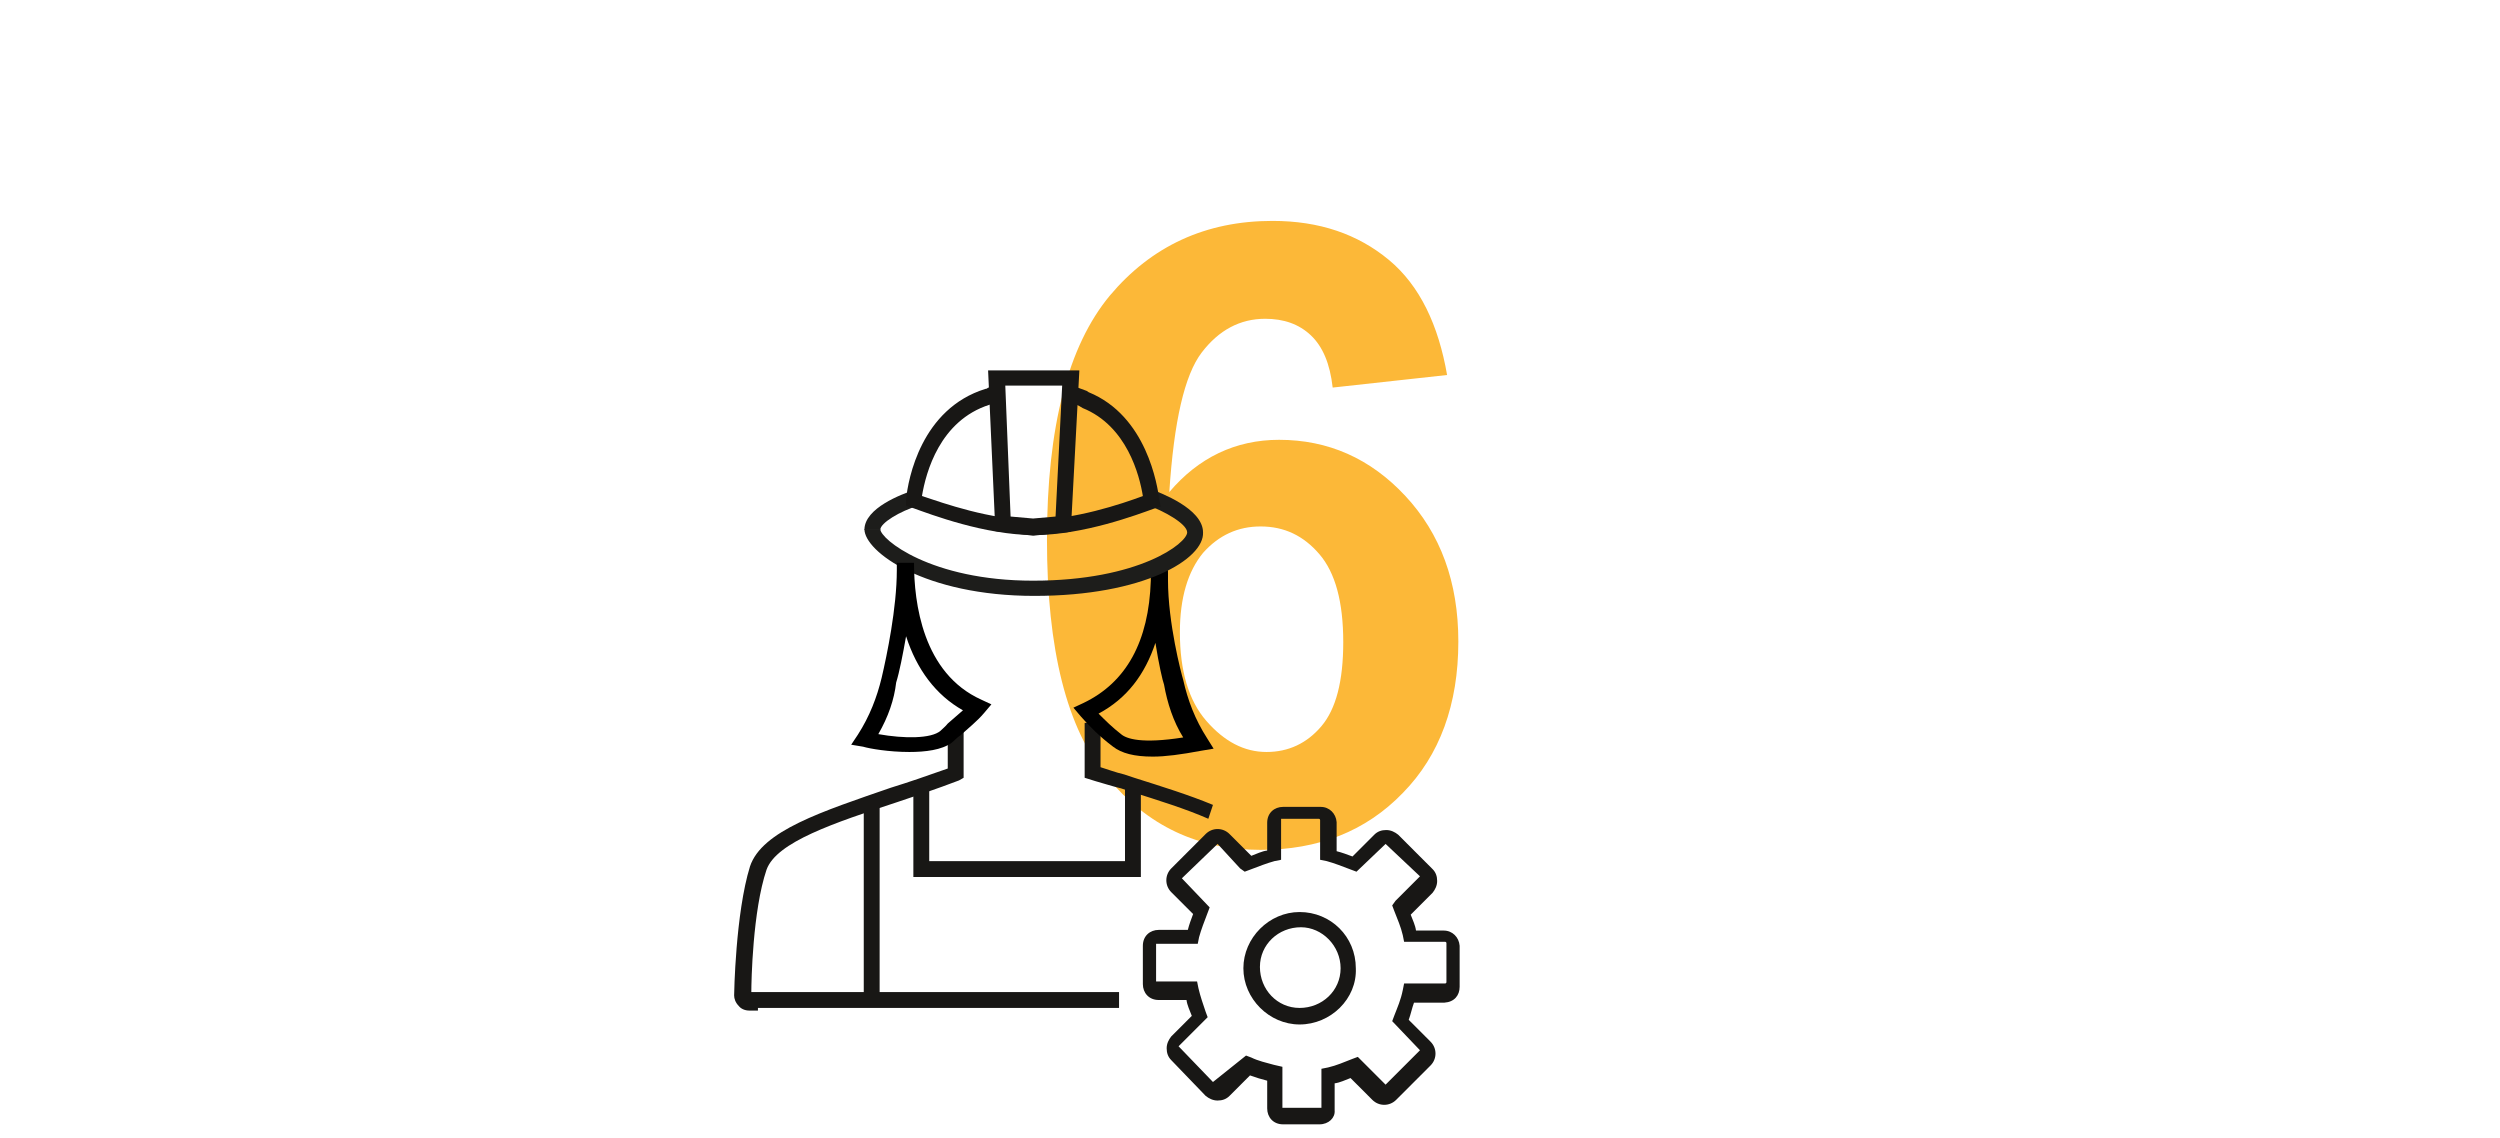 <?xml version="1.0" encoding="UTF-8"?>
<svg xmlns="http://www.w3.org/2000/svg" xmlns:xlink="http://www.w3.org/1999/xlink" version="1.1" id="Ebene_1" x="0px" y="0px" viewBox="0 0 378 172" xml:space="preserve">
<g>
	<path fill="#FCB838" d="M218.8,56.7l-17.3,1.9c-0.4-3.6-1.5-6.2-3.3-7.9s-4.1-2.5-6.9-2.5c-3.8,0-7,1.7-9.6,5.1   c-2.6,3.4-4.2,10.4-4.9,21.1c4.4-5.2,10-7.9,16.6-7.9c7.4,0,13.8,2.8,19.1,8.5s8,13,8,22c0,9.5-2.8,17.2-8.4,22.9   c-5.6,5.8-12.8,8.6-21.5,8.6c-9.4,0-17.1-3.6-23.2-11c-6.1-7.3-9.1-19.3-9.1-35.9c0-17.1,3.2-29.3,9.5-36.9   c6.3-7.5,14.5-11.3,24.6-11.3c7.1,0,12.9,2,17.6,5.9S217.5,49.2,218.8,56.7z M178.4,95.6c0,5.8,1.3,10.3,4,13.4s5.7,4.7,9.1,4.7   c3.3,0,6.1-1.3,8.3-3.9s3.3-6.8,3.3-12.7c0-6.1-1.2-10.5-3.6-13.3c-2.4-2.8-5.3-4.2-8.9-4.2c-3.4,0-6.3,1.3-8.7,4   C179.6,86.4,178.4,90.4,178.4,95.6z"></path>
</g>
<g>
	<path fill="#181715" d="M114.6,152.8h-1.3c-0.7,0-1.3-0.3-1.6-0.7c-0.5-0.5-0.7-1.1-0.7-1.6c0-0.2,0.2-12.4,2.4-19.5   c1.8-5.4,10.9-8.3,21.3-11.9c2.6-0.8,5.5-1.8,8.6-2.9V110h2.4v7.6L145,118c-3.4,1.3-6.7,2.4-9.4,3.3c-9.4,3.1-18.2,6-19.7,10.2   c-2.1,6.2-2.3,16.9-2.3,18.5h55.6v2.4h-54.6V152.8z M182.7,123.8c-3.4-1.5-7.6-2.8-11.7-4.1l-1.5-0.5c-1.3-0.3-2.8-0.8-3.9-1.1   l-1.6-0.5v-8.3h2.4v6.7c1,0.3,2.3,0.8,3.6,1.1l1.5,0.5c4.1,1.3,8.3,2.6,11.9,4.1L182.7,123.8z"></path>
	<path fill="none" stroke="#000000" stroke-width="1.5" stroke-miterlimit="10" d="M171.3,75.7"></path>
	<path d="M174.3,114.4c-2.8,0-4.7-0.5-6-1.5c-2-1.5-3.6-3.1-4.9-4.6l-1.1-1.3l1.5-0.7c6.5-3.1,9.9-9.3,10.2-18.5c0-0.3,0-0.7,0-1   s0-0.3,0-0.5c0-0.2-0.2-0.3-0.2-0.7l2.4-0.5l0.2,0.5c0.2,0.3,0.2,0.5,0.2,1.1c0,0.3,0,0.7,0,1c0,6.5,2,14.1,2.3,15.1   c0.7,3.1,1.8,6,3.6,8.8l1,1.6l-1.8,0.3C178.5,114.1,176.2,114.4,174.3,114.4z M166.1,107.9c1,1,2.1,2.1,3.4,3.1   c0.8,0.7,3.1,1.5,9.4,0.5c-1.5-2.4-2.4-5.2-2.9-8c-0.2-0.5-0.8-3.1-1.3-6.3C173.1,102,170.4,105.6,166.1,107.9z"></path>
</g>
<g>
	<path fill="#181715" d="M199.5,170h-5.5c-1.5,0-2.4-1.1-2.4-2.4v-4.2c-0.8-0.2-1.8-0.5-2.6-0.8l-3.1,3.1c-0.5,0.5-1.1,0.7-1.8,0.7   l0,0c-0.7,0-1.3-0.3-1.8-0.7l-5.2-5.4c-0.5-0.5-0.7-1.1-0.7-1.8s0.3-1.3,0.7-1.8l3.1-3.1c-0.3-0.8-0.7-1.6-0.8-2.4h-4.2   c-1.5,0-2.4-1.1-2.4-2.4V143c0-1.5,1.1-2.4,2.4-2.4h4.4c0.2-0.8,0.5-1.6,0.8-2.4l-3.3-3.3c-1-1-1-2.6,0-3.6l5.2-5.2   c1-1,2.6-1,3.6,0l3.3,3.3c0.8-0.3,1.6-0.7,2.4-0.8v-4.2c0-1.5,1.1-2.4,2.4-2.4h5.7c1.3,0,2.3,1,2.4,2.3v0.2v4.2   c0.8,0.2,1.6,0.5,2.4,0.8l3.3-3.3c0.5-0.5,1.1-0.7,1.8-0.7l0,0c0.7,0,1.3,0.3,1.8,0.7l5.2,5.2c0.5,0.5,0.7,1.1,0.7,1.8   c0,0.7-0.3,1.3-0.7,1.8l-3.3,3.3c0.3,0.8,0.7,1.6,0.8,2.4h4.2c1.3,0,2.3,1,2.4,2.3v0.2v6c0,1.3-0.8,2.3-2.3,2.4h-0.2h-4.4   c-0.3,0.8-0.5,1.8-0.8,2.6l3.3,3.3c1,1,1,2.6,0,3.6l-5.2,5.2c-1,1-2.6,1-3.6,0l-3.3-3.3c-0.8,0.3-1.6,0.7-2.4,0.8v4.1   C201.9,169,200.9,170,199.5,170z M188.4,159.6l0.8,0.3c1,0.5,2.3,0.8,3.4,1.1l1.3,0.3v6.2h5.7c0.2,0,0.2,0,0.2,0v-5.9l1-0.2   c1.3-0.3,2.4-0.8,3.7-1.3l0.8-0.3l0.5,0.5l3.7,3.7l5.2-5.2l-4.2-4.4l0.3-0.8c0.5-1.3,1-2.4,1.3-3.9l0.2-1h6.2   c0.2,0,0.2-0.2,0.2-0.2v-5.9c0-0.2-0.2-0.2-0.2-0.2h-6.2l-0.2-1c-0.3-1.3-0.8-2.4-1.3-3.7l-0.3-0.8l0.5-0.7l3.7-3.7l-5.2-4.9   l-4.4,4.2l-0.8-0.3c-1.3-0.5-2.6-1-3.7-1.3l-1-0.2v-6c0-0.2-0.2-0.2-0.2-0.2h-5.7v6.2l-1,0.2c-1.1,0.3-2.4,0.8-3.7,1.3l-0.8,0.3   l-0.7-0.5l-3.4-3.7l-5.4,5.2l4.2,4.4l-0.3,0.8c-0.5,1.3-1,2.6-1.3,3.7l-0.2,1h-6.3v5.7h6.2l0.2,1c0.3,1.3,0.7,2.4,1.1,3.6l0.3,0.8   l-4.4,4.4l5.2,5.4L188.4,159.6z"></path>
	<path fill="#181715" d="M196.5,154.9c-4.6,0-8.5-3.9-8.5-8.5c0-4.6,3.9-8.5,8.5-8.5c4.7,0,8.5,3.7,8.5,8.5   C205.2,151,201.2,154.9,196.5,154.9z M196.7,140.2c-3.4,0-6.2,2.6-6.2,6s2.6,6.2,6,6.2s6.2-2.6,6.2-6   C202.7,143,199.9,140.2,196.7,140.2z"></path>
</g>
<path fill="#181715" d="M133,151.5h-2.4v-29.8h2.4V151.5z M172.6,132.6h-34.5v-13.5h2.4v11.1h29.6v-11.1h2.4V132.6z"></path>
<g>
	<path fill="#1D1D1B" d="M133.1,80.1h-2.4c0-3.3,5.7-5.4,7.5-6l0.8,2.3C136,77.3,133.1,79.1,133.1,80.1z"></path>
	<g>
		<path fill="#1D1D1B" d="M156.4,90.1c-16.6,0-25.7-6.7-25.7-10.1h2.4c0,1.5,7.6,7.8,23.1,7.8c16.1,0,23.3-5.7,23.3-7.3    c0-1.3-3.6-3.3-6.2-4.2l0.8-2.3c1.3,0.5,7.8,2.9,7.8,6.5C182.1,84.5,173,90.1,156.4,90.1z"></path>
		<path fill="#181715" d="M156.4,80.9c-7.5,0-15.6-3.1-18.4-4.1l-1-0.3v-1c0.3-3.1,2.3-13.7,12-16.7c0.3,0,0.3-0.2,0.5-0.2    c0.3-0.2,0.7-0.3,1.1-0.3l0.5,2.4c-0.3,0-0.5,0.2-0.7,0.2c-0.2,0.2-0.5,0.2-0.8,0.3c-7.5,2.4-9.6,10.2-10.2,13.8    c3.3,1.1,10.4,3.6,16.7,3.6s13.5-2.4,16.7-3.6c-0.5-3.1-2.4-10.6-9.1-13.3l-0.5-0.3c-0.7-0.3-1-0.5-1.8-0.7l0.3-2.4    c1.1,0.2,1.8,0.5,2.6,0.8l0.3,0.2c8.8,3.6,10.4,14.1,10.7,16.3l0.2,1l-1,0.3C172,77.8,163.8,80.9,156.4,80.9z"></path>
		<path fill="#181715" d="M156.2,81l-5.7-0.7L149.4,56h13.8l-1.3,24.4L156.2,81z M152.8,78.1l3.4,0.3l3.4-0.3l1-19.8H152L152.8,78.1    z"></path>
	</g>
</g>
<path d="M137.5,113.7c-3.1,0-6-0.5-7-0.8l-1.8-0.3l1-1.5c1.8-2.8,2.9-5.7,3.6-8.6c0.8-3.4,2.3-10.6,2.3-16.3l0,0c0-0.3,0-0.8,0-1.1  h2.6c0,6,1.3,16.7,10.2,20.7l1.5,0.7l-1.1,1.3c-1.1,1.3-2.4,2.3-3.6,3.4c-0.5,0.3-0.8,0.7-1.3,1.1  C142.4,113.4,139.9,113.7,137.5,113.7z M132.8,111c3.9,0.7,8,0.7,9.4-0.5c0.3-0.3,0.8-0.7,1.1-1.1c0.8-0.7,1.5-1.3,2.3-2  c-4.1-2.3-7-6.2-8.6-11.2c-0.5,2.8-1,5.4-1.5,7C135.2,105.8,134.3,108.4,132.8,111z"></path>
</svg>
